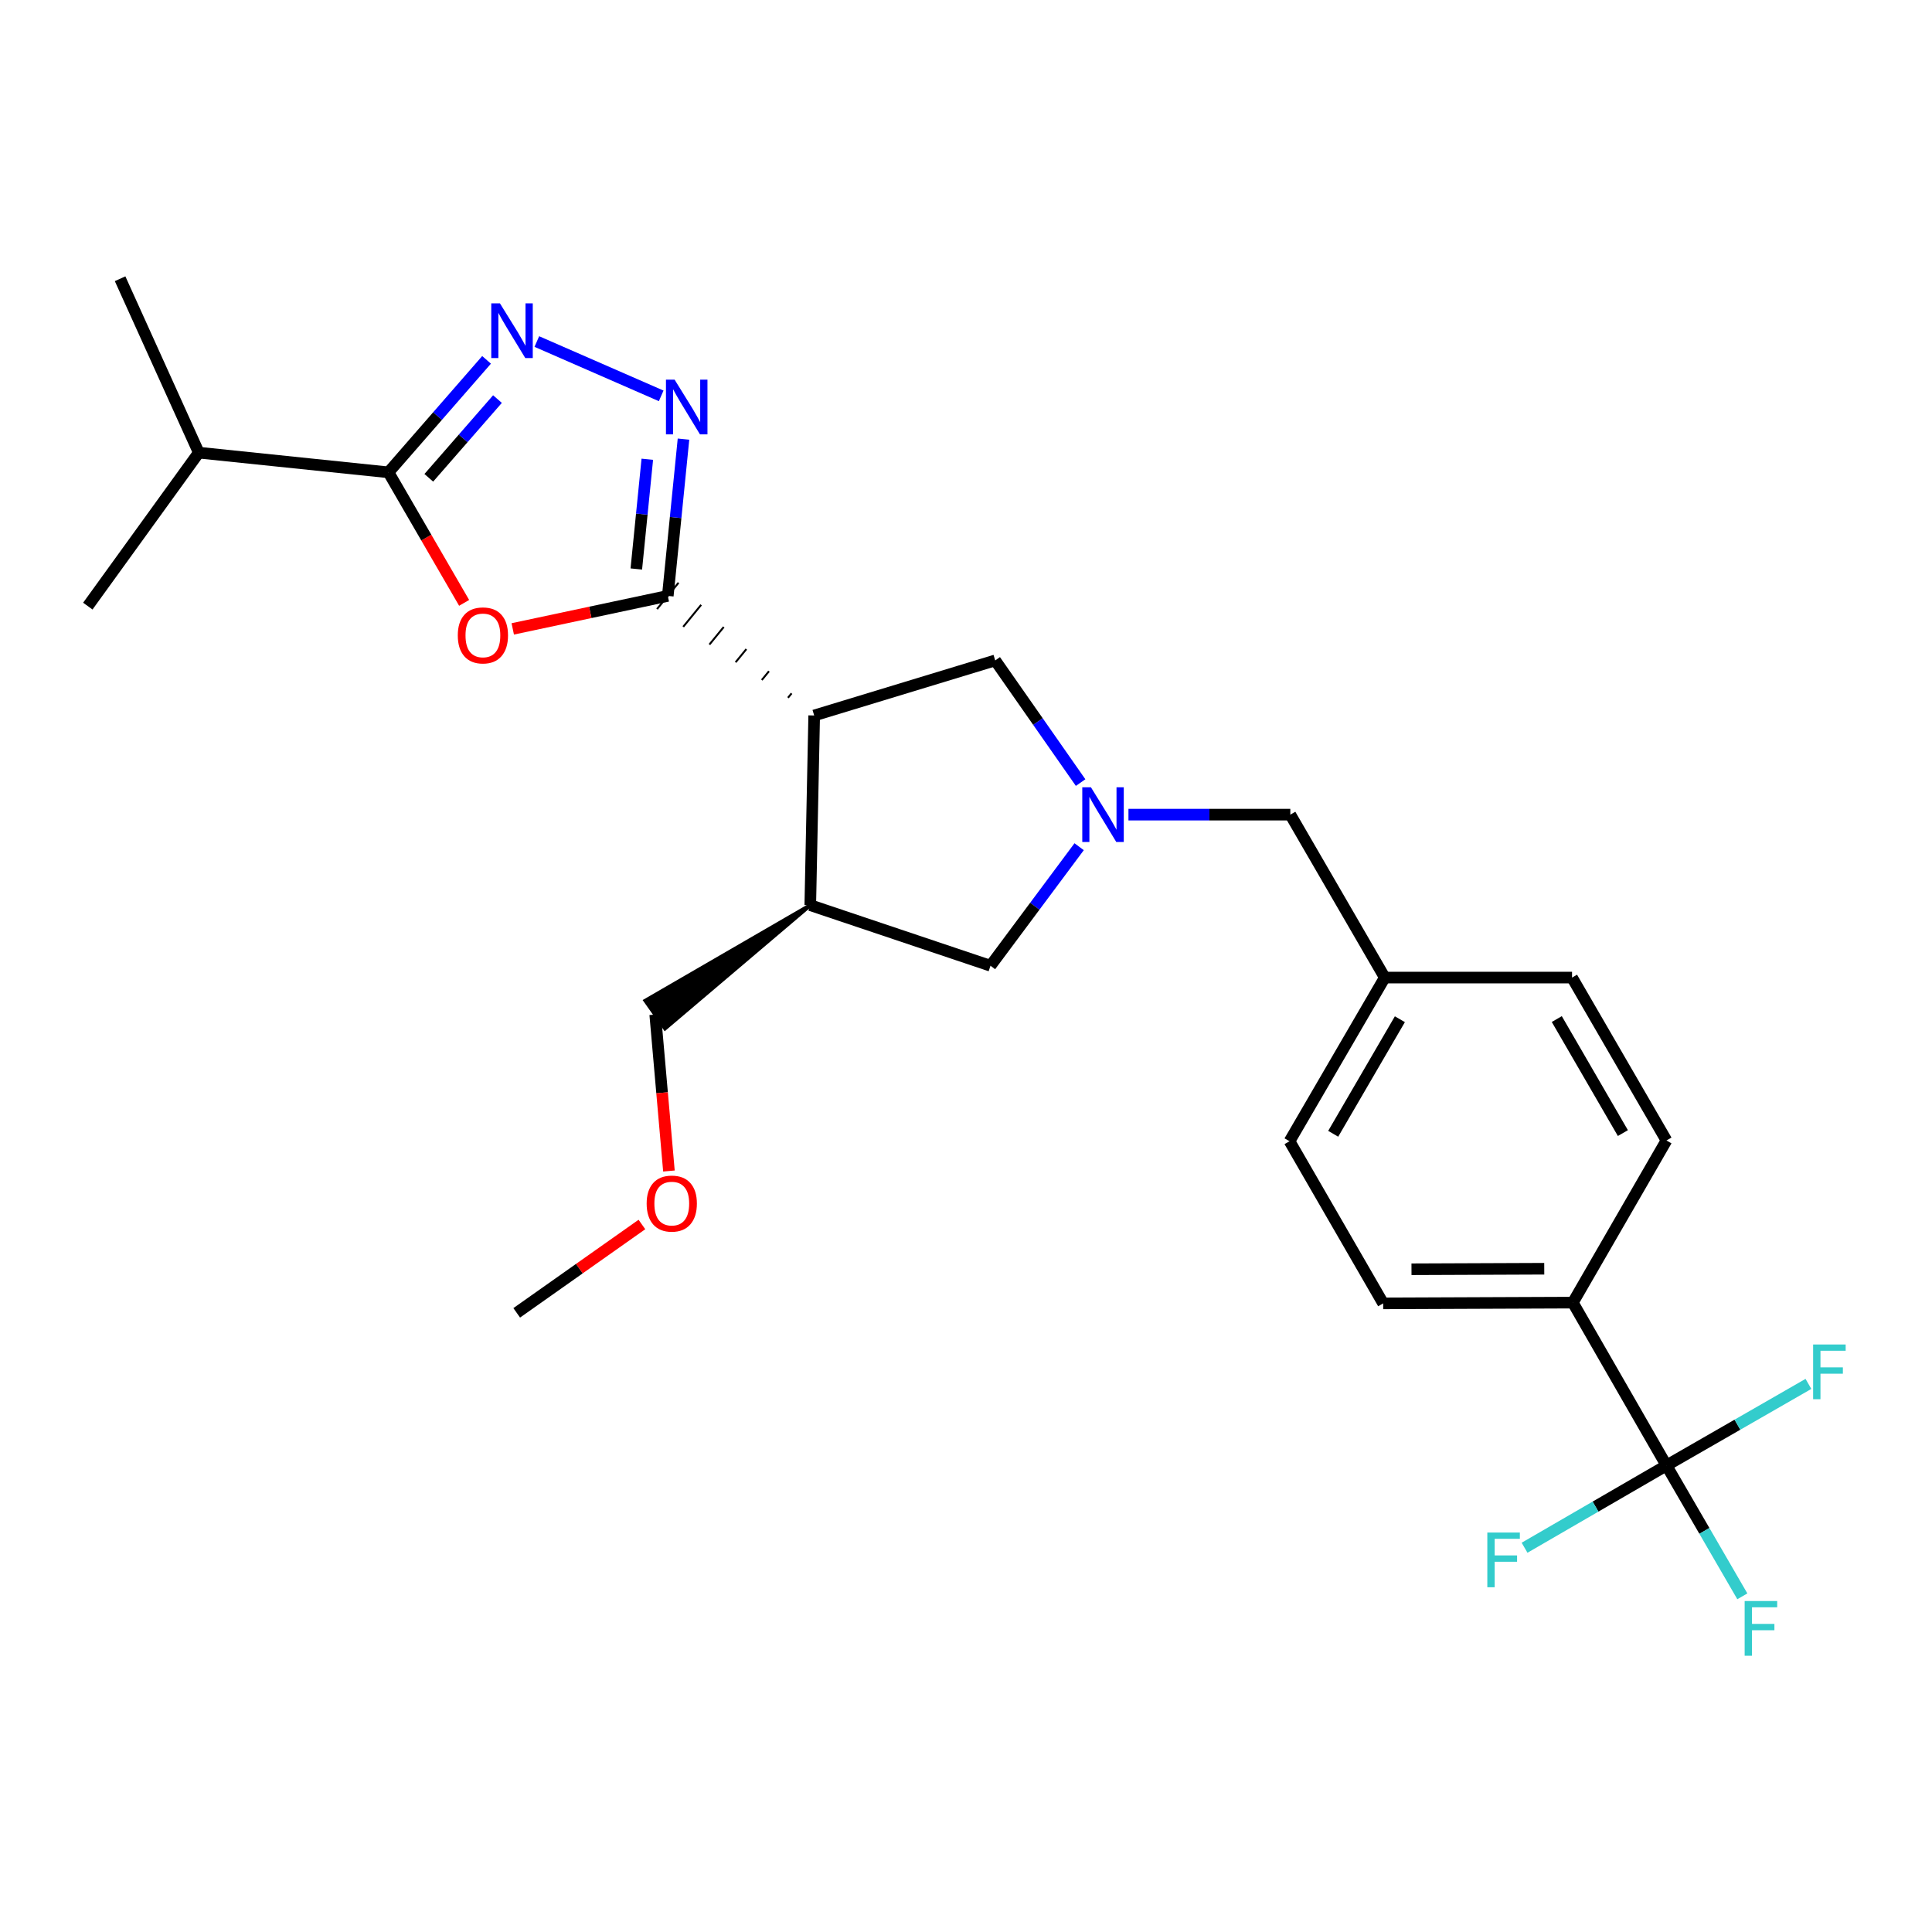 <?xml version='1.0' encoding='iso-8859-1'?>
<svg version='1.1' baseProfile='full'
              xmlns='http://www.w3.org/2000/svg'
                      xmlns:rdkit='http://www.rdkit.org/xml'
                      xmlns:xlink='http://www.w3.org/1999/xlink'
                  xml:space='preserve'
width='1000px' height='1000px' viewBox='0 0 1000 1000'>
<!-- END OF HEADER -->
<rect style='opacity:1.0;fill:#FFFFFF;stroke:none' width='1000' height='1000' x='0' y='0'> </rect>
<path class='bond-0' d='M 345.643,308.435 L 305.52,316.974' style='fill:none;fill-rule:evenodd;stroke:#000000;stroke-width:6px;stroke-linecap:butt;stroke-linejoin:miter;stroke-opacity:1' />
<path class='bond-0' d='M 305.52,316.974 L 265.397,325.513' style='fill:none;fill-rule:evenodd;stroke:#FF0000;stroke-width:6px;stroke-linecap:butt;stroke-linejoin:miter;stroke-opacity:1' />
<path class='bond-1' d='M 345.643,308.435 L 349.709,267.861' style='fill:none;fill-rule:evenodd;stroke:#000000;stroke-width:6px;stroke-linecap:butt;stroke-linejoin:miter;stroke-opacity:1' />
<path class='bond-1' d='M 349.709,267.861 L 353.775,227.286' style='fill:none;fill-rule:evenodd;stroke:#0000FF;stroke-width:6px;stroke-linecap:butt;stroke-linejoin:miter;stroke-opacity:1' />
<path class='bond-1' d='M 329.353,294.508 L 332.199,266.106' style='fill:none;fill-rule:evenodd;stroke:#000000;stroke-width:6px;stroke-linecap:butt;stroke-linejoin:miter;stroke-opacity:1' />
<path class='bond-1' d='M 332.199,266.106 L 335.045,237.704' style='fill:none;fill-rule:evenodd;stroke:#0000FF;stroke-width:6px;stroke-linecap:butt;stroke-linejoin:miter;stroke-opacity:1' />
<path class='bond-2' d='M 409.72,358.879 L 407.864,361.151' style='fill:none;fill-rule:evenodd;stroke:#000000;stroke-width:1.0px;stroke-linecap:butt;stroke-linejoin:miter;stroke-opacity:1' />
<path class='bond-2' d='M 398.018,347.427 L 394.307,351.97' style='fill:none;fill-rule:evenodd;stroke:#000000;stroke-width:1.0px;stroke-linecap:butt;stroke-linejoin:miter;stroke-opacity:1' />
<path class='bond-2' d='M 386.316,335.976 L 380.749,342.79' style='fill:none;fill-rule:evenodd;stroke:#000000;stroke-width:1.0px;stroke-linecap:butt;stroke-linejoin:miter;stroke-opacity:1' />
<path class='bond-2' d='M 374.614,324.524 L 367.192,333.61' style='fill:none;fill-rule:evenodd;stroke:#000000;stroke-width:1.0px;stroke-linecap:butt;stroke-linejoin:miter;stroke-opacity:1' />
<path class='bond-2' d='M 362.912,313.072 L 353.635,324.43' style='fill:none;fill-rule:evenodd;stroke:#000000;stroke-width:1.0px;stroke-linecap:butt;stroke-linejoin:miter;stroke-opacity:1' />
<path class='bond-2' d='M 351.21,301.621 L 340.077,315.25' style='fill:none;fill-rule:evenodd;stroke:#000000;stroke-width:1.0px;stroke-linecap:butt;stroke-linejoin:miter;stroke-opacity:1' />
<path class='bond-4' d='M 240.237,312.043 L 220.652,278.26' style='fill:none;fill-rule:evenodd;stroke:#FF0000;stroke-width:6px;stroke-linecap:butt;stroke-linejoin:miter;stroke-opacity:1' />
<path class='bond-4' d='M 220.652,278.26 L 201.068,244.477' style='fill:none;fill-rule:evenodd;stroke:#000000;stroke-width:6px;stroke-linecap:butt;stroke-linejoin:miter;stroke-opacity:1' />
<path class='bond-3' d='M 342.233,204.9 L 277.863,176.776' style='fill:none;fill-rule:evenodd;stroke:#0000FF;stroke-width:6px;stroke-linecap:butt;stroke-linejoin:miter;stroke-opacity:1' />
<path class='bond-7' d='M 421.422,370.331 L 419.398,468.517' style='fill:none;fill-rule:evenodd;stroke:#000000;stroke-width:6px;stroke-linecap:butt;stroke-linejoin:miter;stroke-opacity:1' />
<path class='bond-8' d='M 421.422,370.331 L 515.12,341.832' style='fill:none;fill-rule:evenodd;stroke:#000000;stroke-width:6px;stroke-linecap:butt;stroke-linejoin:miter;stroke-opacity:1' />
<path class='bond-26' d='M 251.844,186.264 L 226.456,215.371' style='fill:none;fill-rule:evenodd;stroke:#0000FF;stroke-width:6px;stroke-linecap:butt;stroke-linejoin:miter;stroke-opacity:1' />
<path class='bond-26' d='M 226.456,215.371 L 201.068,244.477' style='fill:none;fill-rule:evenodd;stroke:#000000;stroke-width:6px;stroke-linecap:butt;stroke-linejoin:miter;stroke-opacity:1' />
<path class='bond-26' d='M 257.489,206.564 L 239.718,226.938' style='fill:none;fill-rule:evenodd;stroke:#0000FF;stroke-width:6px;stroke-linecap:butt;stroke-linejoin:miter;stroke-opacity:1' />
<path class='bond-26' d='M 239.718,226.938 L 221.946,247.313' style='fill:none;fill-rule:evenodd;stroke:#000000;stroke-width:6px;stroke-linecap:butt;stroke-linejoin:miter;stroke-opacity:1' />
<path class='bond-15' d='M 201.068,244.477 L 102.892,234.29' style='fill:none;fill-rule:evenodd;stroke:#000000;stroke-width:6px;stroke-linecap:butt;stroke-linejoin:miter;stroke-opacity:1' />
<path class='bond-5' d='M 559.323,405.063 L 537.222,373.447' style='fill:none;fill-rule:evenodd;stroke:#0000FF;stroke-width:6px;stroke-linecap:butt;stroke-linejoin:miter;stroke-opacity:1' />
<path class='bond-5' d='M 537.222,373.447 L 515.12,341.832' style='fill:none;fill-rule:evenodd;stroke:#000000;stroke-width:6px;stroke-linecap:butt;stroke-linejoin:miter;stroke-opacity:1' />
<path class='bond-11' d='M 584.088,421.658 L 625.978,421.658' style='fill:none;fill-rule:evenodd;stroke:#0000FF;stroke-width:6px;stroke-linecap:butt;stroke-linejoin:miter;stroke-opacity:1' />
<path class='bond-11' d='M 625.978,421.658 L 667.869,421.658' style='fill:none;fill-rule:evenodd;stroke:#000000;stroke-width:6px;stroke-linecap:butt;stroke-linejoin:miter;stroke-opacity:1' />
<path class='bond-27' d='M 558.563,438.256 L 535.619,469.063' style='fill:none;fill-rule:evenodd;stroke:#0000FF;stroke-width:6px;stroke-linecap:butt;stroke-linejoin:miter;stroke-opacity:1' />
<path class='bond-27' d='M 535.619,469.063 L 512.676,499.87' style='fill:none;fill-rule:evenodd;stroke:#000000;stroke-width:6px;stroke-linecap:butt;stroke-linejoin:miter;stroke-opacity:1' />
<path class='bond-6' d='M 862.559,758.528 L 814.097,674.235' style='fill:none;fill-rule:evenodd;stroke:#000000;stroke-width:6px;stroke-linecap:butt;stroke-linejoin:miter;stroke-opacity:1' />
<path class='bond-12' d='M 862.559,758.528 L 899.299,737.415' style='fill:none;fill-rule:evenodd;stroke:#000000;stroke-width:6px;stroke-linecap:butt;stroke-linejoin:miter;stroke-opacity:1' />
<path class='bond-12' d='M 899.299,737.415 L 936.04,716.302' style='fill:none;fill-rule:evenodd;stroke:#33CCCC;stroke-width:6px;stroke-linecap:butt;stroke-linejoin:miter;stroke-opacity:1' />
<path class='bond-13' d='M 862.559,758.528 L 825.835,779.818' style='fill:none;fill-rule:evenodd;stroke:#000000;stroke-width:6px;stroke-linecap:butt;stroke-linejoin:miter;stroke-opacity:1' />
<path class='bond-13' d='M 825.835,779.818 L 789.112,801.107' style='fill:none;fill-rule:evenodd;stroke:#33CCCC;stroke-width:6px;stroke-linecap:butt;stroke-linejoin:miter;stroke-opacity:1' />
<path class='bond-14' d='M 862.559,758.528 L 882.194,792.391' style='fill:none;fill-rule:evenodd;stroke:#000000;stroke-width:6px;stroke-linecap:butt;stroke-linejoin:miter;stroke-opacity:1' />
<path class='bond-14' d='M 882.194,792.391 L 901.828,826.254' style='fill:none;fill-rule:evenodd;stroke:#33CCCC;stroke-width:6px;stroke-linecap:butt;stroke-linejoin:miter;stroke-opacity:1' />
<path class='bond-9' d='M 419.398,468.517 L 512.676,499.87' style='fill:none;fill-rule:evenodd;stroke:#000000;stroke-width:6px;stroke-linecap:butt;stroke-linejoin:miter;stroke-opacity:1' />
<path class='bond-21' d='M 419.398,468.517 L 334.07,517.943 L 344.214,532.322 Z' style='fill:#000000;fill-rule:evenodd;fill-opacity:1;stroke:#000000;stroke-width:2px;stroke-linecap:butt;stroke-linejoin:miter;stroke-opacity:1;' />
<path class='bond-10' d='M 814.097,674.235 L 715.93,674.626' style='fill:none;fill-rule:evenodd;stroke:#000000;stroke-width:6px;stroke-linecap:butt;stroke-linejoin:miter;stroke-opacity:1' />
<path class='bond-10' d='M 799.302,656.696 L 730.585,656.969' style='fill:none;fill-rule:evenodd;stroke:#000000;stroke-width:6px;stroke-linecap:butt;stroke-linejoin:miter;stroke-opacity:1' />
<path class='bond-28' d='M 814.097,674.235 L 862.559,590.303' style='fill:none;fill-rule:evenodd;stroke:#000000;stroke-width:6px;stroke-linecap:butt;stroke-linejoin:miter;stroke-opacity:1' />
<path class='bond-18' d='M 667.869,421.658 L 716.761,505.99' style='fill:none;fill-rule:evenodd;stroke:#000000;stroke-width:6px;stroke-linecap:butt;stroke-linejoin:miter;stroke-opacity:1' />
<path class='bond-23' d='M 102.892,234.29 L 45.455,313.724' style='fill:none;fill-rule:evenodd;stroke:#000000;stroke-width:6px;stroke-linecap:butt;stroke-linejoin:miter;stroke-opacity:1' />
<path class='bond-24' d='M 102.892,234.29 L 62.163,144.277' style='fill:none;fill-rule:evenodd;stroke:#000000;stroke-width:6px;stroke-linecap:butt;stroke-linejoin:miter;stroke-opacity:1' />
<path class='bond-16' d='M 862.559,590.303 L 813.686,505.99' style='fill:none;fill-rule:evenodd;stroke:#000000;stroke-width:6px;stroke-linecap:butt;stroke-linejoin:miter;stroke-opacity:1' />
<path class='bond-16' d='M 840.003,586.481 L 805.792,527.462' style='fill:none;fill-rule:evenodd;stroke:#000000;stroke-width:6px;stroke-linecap:butt;stroke-linejoin:miter;stroke-opacity:1' />
<path class='bond-17' d='M 715.93,674.626 L 667.458,590.704' style='fill:none;fill-rule:evenodd;stroke:#000000;stroke-width:6px;stroke-linecap:butt;stroke-linejoin:miter;stroke-opacity:1' />
<path class='bond-19' d='M 716.761,505.99 L 813.686,505.99' style='fill:none;fill-rule:evenodd;stroke:#000000;stroke-width:6px;stroke-linecap:butt;stroke-linejoin:miter;stroke-opacity:1' />
<path class='bond-20' d='M 716.761,505.99 L 667.458,590.704' style='fill:none;fill-rule:evenodd;stroke:#000000;stroke-width:6px;stroke-linecap:butt;stroke-linejoin:miter;stroke-opacity:1' />
<path class='bond-20' d='M 724.575,527.549 L 690.063,586.849' style='fill:none;fill-rule:evenodd;stroke:#000000;stroke-width:6px;stroke-linecap:butt;stroke-linejoin:miter;stroke-opacity:1' />
<path class='bond-22' d='M 339.142,525.133 L 342.689,565.624' style='fill:none;fill-rule:evenodd;stroke:#000000;stroke-width:6px;stroke-linecap:butt;stroke-linejoin:miter;stroke-opacity:1' />
<path class='bond-22' d='M 342.689,565.624 L 346.237,606.115' style='fill:none;fill-rule:evenodd;stroke:#FF0000;stroke-width:6px;stroke-linecap:butt;stroke-linejoin:miter;stroke-opacity:1' />
<path class='bond-25' d='M 332.251,633.795 L 299.851,656.659' style='fill:none;fill-rule:evenodd;stroke:#FF0000;stroke-width:6px;stroke-linecap:butt;stroke-linejoin:miter;stroke-opacity:1' />
<path class='bond-25' d='M 299.851,656.659 L 267.451,679.524' style='fill:none;fill-rule:evenodd;stroke:#000000;stroke-width:6px;stroke-linecap:butt;stroke-linejoin:miter;stroke-opacity:1' />
<path  class='atom-1' d='M 236.951 328.88
Q 236.951 322.08, 240.311 318.28
Q 243.671 314.48, 249.951 314.48
Q 256.231 314.48, 259.591 318.28
Q 262.951 322.08, 262.951 328.88
Q 262.951 335.76, 259.551 339.68
Q 256.151 343.56, 249.951 343.56
Q 243.711 343.56, 240.311 339.68
Q 236.951 335.8, 236.951 328.88
M 249.951 340.36
Q 254.271 340.36, 256.591 337.48
Q 258.951 334.56, 258.951 328.88
Q 258.951 323.32, 256.591 320.52
Q 254.271 317.68, 249.951 317.68
Q 245.631 317.68, 243.271 320.48
Q 240.951 323.28, 240.951 328.88
Q 240.951 334.6, 243.271 337.48
Q 245.631 340.36, 249.951 340.36
' fill='#FF0000'/>
<path  class='atom-2' d='M 349.18 196.51
L 358.46 211.51
Q 359.38 212.99, 360.86 215.67
Q 362.34 218.35, 362.42 218.51
L 362.42 196.51
L 366.18 196.51
L 366.18 224.83
L 362.3 224.83
L 352.34 208.43
Q 351.18 206.51, 349.94 204.31
Q 348.74 202.11, 348.38 201.43
L 348.38 224.83
L 344.7 224.83
L 344.7 196.51
L 349.18 196.51
' fill='#0000FF'/>
<path  class='atom-4' d='M 258.756 157.003
L 268.036 172.003
Q 268.956 173.483, 270.436 176.163
Q 271.916 178.843, 271.996 179.003
L 271.996 157.003
L 275.756 157.003
L 275.756 185.323
L 271.876 185.323
L 261.916 168.923
Q 260.756 167.003, 259.516 164.803
Q 258.316 162.603, 257.956 161.923
L 257.956 185.323
L 254.276 185.323
L 254.276 157.003
L 258.756 157.003
' fill='#0000FF'/>
<path  class='atom-6' d='M 564.664 407.498
L 573.944 422.498
Q 574.864 423.978, 576.344 426.658
Q 577.824 429.338, 577.904 429.498
L 577.904 407.498
L 581.664 407.498
L 581.664 435.818
L 577.784 435.818
L 567.824 419.418
Q 566.664 417.498, 565.424 415.298
Q 564.224 413.098, 563.864 412.418
L 563.864 435.818
L 560.184 435.818
L 560.184 407.498
L 564.664 407.498
' fill='#0000FF'/>
<path  class='atom-13' d='M 938.471 695.906
L 955.311 695.906
L 955.311 699.146
L 942.271 699.146
L 942.271 707.746
L 953.871 707.746
L 953.871 711.026
L 942.271 711.026
L 942.271 724.226
L 938.471 724.226
L 938.471 695.906
' fill='#33CCCC'/>
<path  class='atom-14' d='M 769.836 793.241
L 786.676 793.241
L 786.676 796.481
L 773.636 796.481
L 773.636 805.081
L 785.236 805.081
L 785.236 808.361
L 773.636 808.361
L 773.636 821.561
L 769.836 821.561
L 769.836 793.241
' fill='#33CCCC'/>
<path  class='atom-15' d='M 903.031 828.691
L 919.871 828.691
L 919.871 831.931
L 906.831 831.931
L 906.831 840.531
L 918.431 840.531
L 918.431 843.811
L 906.831 843.811
L 906.831 857.011
L 903.031 857.011
L 903.031 828.691
' fill='#33CCCC'/>
<path  class='atom-23' d='M 334.706 622.968
Q 334.706 616.168, 338.066 612.368
Q 341.426 608.568, 347.706 608.568
Q 353.986 608.568, 357.346 612.368
Q 360.706 616.168, 360.706 622.968
Q 360.706 629.848, 357.306 633.768
Q 353.906 637.648, 347.706 637.648
Q 341.466 637.648, 338.066 633.768
Q 334.706 629.888, 334.706 622.968
M 347.706 634.448
Q 352.026 634.448, 354.346 631.568
Q 356.706 628.648, 356.706 622.968
Q 356.706 617.408, 354.346 614.608
Q 352.026 611.768, 347.706 611.768
Q 343.386 611.768, 341.026 614.568
Q 338.706 617.368, 338.706 622.968
Q 338.706 628.688, 341.026 631.568
Q 343.386 634.448, 347.706 634.448
' fill='#FF0000'/>
</svg>
